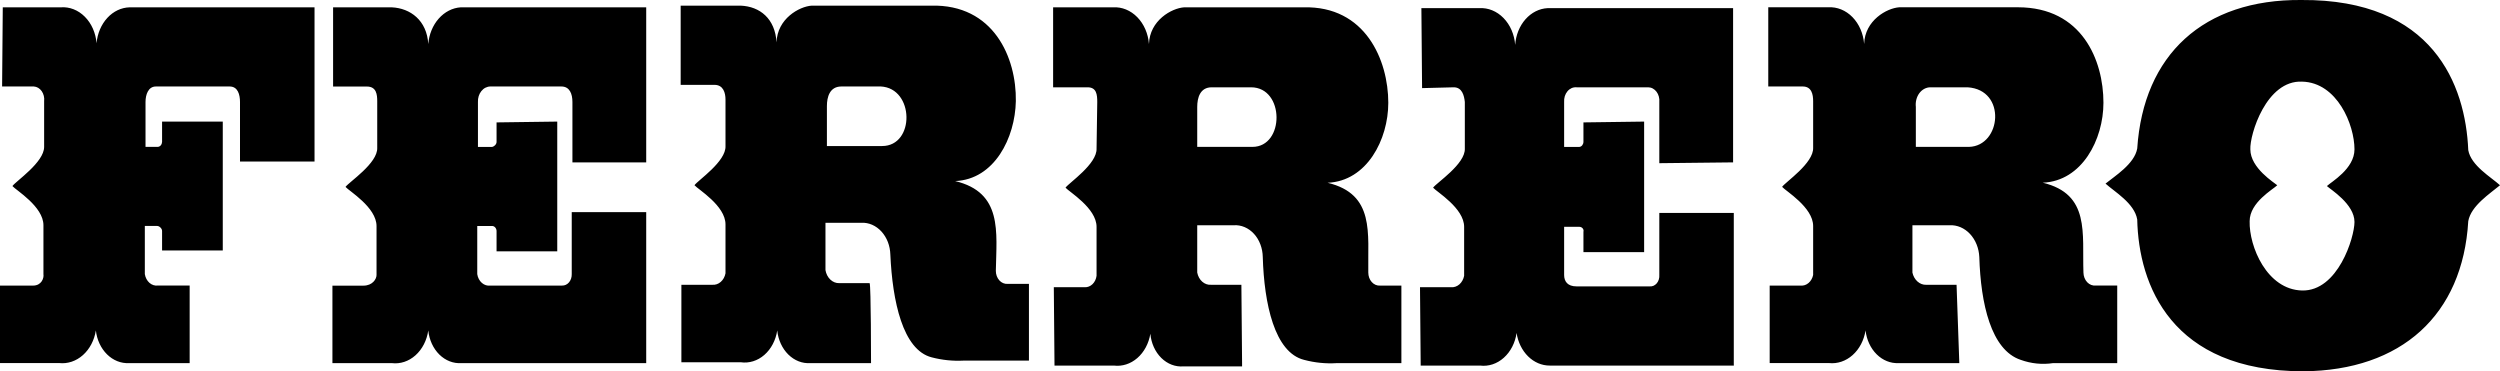 <svg width="101" height="15" viewBox="0 0 101 15" fill="none" xmlns="http://www.w3.org/2000/svg">
<g clip-path="url(#clip0_2997_5559)">
<path fill-rule="evenodd" clip-rule="evenodd" d="M0.112 0.296H2.452C2.806 0.268 3.156 0.404 3.426 0.675C3.697 0.945 3.867 1.33 3.901 1.746C3.935 1.354 4.09 0.99 4.336 0.723C4.582 0.455 4.903 0.304 5.238 0.296H12.707V6.527H9.696V4.12C9.696 3.824 9.611 3.494 9.278 3.494H6.297C5.99 3.494 5.879 3.823 5.879 4.12V5.933H6.38C6.424 5.93 6.465 5.907 6.496 5.871C6.527 5.834 6.545 5.785 6.548 5.733V4.912H9V10.12H6.548V9.329C6.548 9.229 6.436 9.129 6.352 9.129H5.851V11.074C5.874 11.216 5.941 11.342 6.039 11.428C6.137 11.513 6.259 11.552 6.38 11.536H7.662V14.67H5.21C4.888 14.687 4.571 14.56 4.324 14.316C4.076 14.072 3.915 13.727 3.873 13.35C3.81 13.747 3.624 14.102 3.351 14.345C3.078 14.589 2.737 14.704 2.396 14.668H0V11.538H1.337C1.672 11.538 1.783 11.241 1.755 11.076V9.1C1.755 8.342 0.641 7.682 0.502 7.517C0.641 7.317 1.783 6.561 1.783 5.935V4.087C1.792 4.016 1.787 3.942 1.77 3.873C1.753 3.803 1.724 3.738 1.685 3.682C1.646 3.626 1.597 3.581 1.542 3.548C1.487 3.516 1.427 3.497 1.365 3.494H0.085L0.112 0.296ZM93.059 15C97.016 14.967 99.495 12.725 99.718 8.934C99.83 8.307 100.61 7.813 101 7.484C100.638 7.154 99.83 6.693 99.718 6.066C99.607 3.429 98.298 -0.034 92.976 0C89.019 -0.033 86.595 2.209 86.344 6C86.233 6.627 85.425 7.121 85.063 7.418C85.425 7.747 86.233 8.209 86.344 8.868C86.402 11.505 87.71 15 93.059 15ZM93.004 11.736C94.452 11.769 95.121 9.593 95.121 8.967C95.121 8.242 94.145 7.649 94.007 7.517C94.174 7.352 95.121 6.825 95.121 6.034C95.121 5.045 94.425 3.331 93.004 3.298C91.555 3.232 90.886 5.441 90.914 6.034C90.914 6.792 91.89 7.384 92.001 7.484C91.834 7.649 90.886 8.176 90.886 8.934C90.858 9.955 91.583 11.703 93.004 11.736ZM35.19 14.67H32.738C32.414 14.692 32.096 14.568 31.847 14.322C31.599 14.077 31.439 13.729 31.4 13.35C31.34 13.746 31.154 14.1 30.879 14.339C30.605 14.578 30.263 14.684 29.924 14.635H27.528V11.505H28.781C28.902 11.515 29.021 11.474 29.118 11.389C29.215 11.305 29.283 11.182 29.31 11.043V9.065C29.31 8.307 28.196 7.648 28.057 7.483C28.196 7.283 29.338 6.527 29.31 5.9V4.021C29.31 3.758 29.226 3.428 28.865 3.428H27.499V0.228H29.923C30.703 0.261 31.316 0.755 31.372 1.711C31.4 0.755 32.292 0.261 32.793 0.228H37.613C40.148 0.162 41.068 2.338 41.04 4.085C41.012 5.568 40.176 7.25 38.588 7.315C40.51 7.777 40.26 9.359 40.232 10.942C40.232 11.014 40.244 11.085 40.268 11.151C40.292 11.217 40.328 11.277 40.372 11.326C40.416 11.376 40.469 11.414 40.526 11.438C40.584 11.463 40.645 11.473 40.706 11.469H41.569V14.569H38.923C38.493 14.591 38.062 14.547 37.642 14.437C36.471 14.141 36.054 12.163 35.97 10.284C35.965 10.109 35.931 9.936 35.87 9.777C35.808 9.617 35.72 9.474 35.611 9.354C35.502 9.235 35.374 9.142 35.235 9.081C35.095 9.02 34.947 8.993 34.798 9H33.349V10.912C33.374 11.063 33.444 11.2 33.546 11.296C33.648 11.393 33.776 11.444 33.907 11.439H35.133C35.19 11.538 35.19 14.67 35.19 14.67ZM33.992 3.494C33.518 3.494 33.407 3.922 33.407 4.285V5.9H35.636C36.973 5.9 36.945 3.559 35.58 3.493L33.992 3.494ZM26.107 14.67V8.57H23.098V11.075C23.1 11.136 23.091 11.197 23.072 11.255C23.054 11.312 23.025 11.363 22.988 11.407C22.952 11.45 22.908 11.484 22.86 11.506C22.811 11.529 22.759 11.539 22.708 11.537H19.81C19.689 11.554 19.566 11.516 19.468 11.43C19.369 11.344 19.302 11.217 19.281 11.075V9.13H19.894C19.938 9.134 19.979 9.156 20.01 9.193C20.041 9.23 20.059 9.279 20.061 9.33V10.154H22.513V4.912L20.061 4.945V5.736C20.061 5.836 19.949 5.936 19.866 5.936H19.309V4.12C19.305 4.04 19.316 3.96 19.339 3.884C19.363 3.808 19.399 3.739 19.446 3.681C19.493 3.622 19.549 3.575 19.612 3.543C19.675 3.511 19.742 3.494 19.81 3.494H22.68C23.014 3.494 23.126 3.79 23.126 4.12V6.56H26.107V0.296H18.612C18.279 0.318 17.964 0.48 17.724 0.752C17.483 1.024 17.334 1.389 17.302 1.78C17.247 0.824 16.578 0.33 15.826 0.296H13.457V3.496H14.822C15.212 3.496 15.24 3.826 15.24 4.09V5.969C15.268 6.595 14.098 7.353 13.959 7.551C14.098 7.716 15.212 8.375 15.212 9.134V11.112C15.212 11.277 15.045 11.54 14.683 11.54H13.43V14.67H15.826C16.168 14.712 16.511 14.6 16.785 14.355C17.06 14.11 17.244 13.751 17.302 13.351C17.341 13.73 17.501 14.078 17.749 14.323C17.998 14.568 18.316 14.692 18.64 14.67H26.107ZM70.045 14.703V8.603H67.036V11.108C67.041 11.17 67.034 11.233 67.016 11.291C66.998 11.35 66.97 11.403 66.933 11.447C66.895 11.491 66.85 11.524 66.801 11.546C66.751 11.567 66.698 11.575 66.646 11.57H63.693C63.33 11.57 63.191 11.37 63.191 11.108V9.163H63.804C63.916 9.163 63.999 9.263 63.971 9.363V10.187H66.423V4.912L63.971 4.945V5.736C63.969 5.787 63.95 5.836 63.92 5.873C63.889 5.91 63.848 5.932 63.804 5.936H63.191V4.12C63.186 4.041 63.195 3.961 63.218 3.886C63.241 3.812 63.278 3.744 63.326 3.687C63.373 3.631 63.431 3.587 63.494 3.559C63.558 3.532 63.625 3.521 63.693 3.527H66.59C66.654 3.528 66.716 3.544 66.774 3.576C66.831 3.607 66.883 3.652 66.925 3.708C66.967 3.763 66.998 3.829 67.017 3.9C67.037 3.971 67.043 4.046 67.036 4.12V6.593L70.017 6.56V0.329H62.522C62.188 0.346 61.87 0.506 61.629 0.779C61.388 1.052 61.24 1.42 61.213 1.813C61.181 1.393 61.012 1.004 60.742 0.728C60.472 0.451 60.121 0.308 59.764 0.329H57.424L57.452 3.56L58.733 3.527C59.068 3.527 59.151 3.856 59.179 4.12V6C59.207 6.626 58.036 7.384 57.897 7.582C58.036 7.747 59.151 8.406 59.151 9.165V11.143C59.124 11.281 59.056 11.404 58.959 11.489C58.861 11.573 58.742 11.614 58.622 11.604H57.368L57.396 14.769H59.794C60.136 14.812 60.479 14.699 60.753 14.454C61.028 14.209 61.213 13.851 61.27 13.451C61.326 13.821 61.49 14.156 61.735 14.397C61.98 14.639 62.289 14.77 62.608 14.769H70.047L70.045 14.703ZM50.18 14.67L50.152 11.505H48.926C48.798 11.515 48.671 11.47 48.569 11.379C48.467 11.289 48.396 11.158 48.368 11.01V9.1H49.845C49.994 9.09 50.144 9.116 50.284 9.176C50.425 9.236 50.553 9.329 50.663 9.449C50.772 9.569 50.86 9.714 50.92 9.875C50.981 10.036 51.013 10.209 51.016 10.385C51.071 12.264 51.489 14.242 52.687 14.539C53.117 14.653 53.557 14.698 53.997 14.671H56.616V11.538H55.752C55.691 11.542 55.63 11.532 55.573 11.507C55.516 11.483 55.463 11.444 55.419 11.395C55.374 11.346 55.339 11.286 55.315 11.22C55.291 11.154 55.279 11.082 55.279 11.01C55.251 9.428 55.558 7.845 53.635 7.384C55.223 7.318 56.087 5.637 56.087 4.153C56.087 2.439 55.167 0.23 52.66 0.296H47.839C47.338 0.329 46.446 0.824 46.418 1.78C46.386 1.36 46.217 0.971 45.947 0.695C45.677 0.418 45.327 0.275 44.97 0.296H42.546V3.527H43.939C44.301 3.527 44.329 3.823 44.329 4.12L44.301 5.999C44.329 6.626 43.186 7.384 43.047 7.582C43.186 7.747 44.301 8.406 44.301 9.164V11.142C44.284 11.274 44.226 11.394 44.139 11.479C44.051 11.564 43.94 11.609 43.827 11.604H42.574L42.602 14.769H44.998C45.336 14.811 45.675 14.703 45.948 14.465C46.222 14.227 46.41 13.877 46.474 13.483C46.509 13.865 46.667 14.215 46.917 14.461C47.166 14.707 47.487 14.829 47.812 14.802H50.18L50.18 14.67ZM79.156 14.67H76.704C76.382 14.686 76.066 14.56 75.819 14.316C75.571 14.071 75.411 13.727 75.368 13.35C75.305 13.747 75.119 14.102 74.846 14.345C74.573 14.589 74.233 14.704 73.891 14.668H71.495V11.538H72.749C72.862 11.548 72.975 11.511 73.066 11.432C73.158 11.354 73.224 11.239 73.251 11.109V9.131C73.251 8.373 72.136 7.714 71.997 7.549C72.136 7.349 73.278 6.593 73.251 5.966V4.087C73.251 3.824 73.195 3.494 72.832 3.494H71.438V0.294H73.862C74.22 0.273 74.57 0.416 74.84 0.692C75.11 0.969 75.279 1.358 75.311 1.777C75.339 0.821 76.231 0.327 76.732 0.294H81.524C84.116 0.294 84.979 2.437 84.979 4.151C84.979 5.634 84.116 7.316 82.527 7.381C84.45 7.843 84.115 9.425 84.171 11.008C84.172 11.082 84.186 11.156 84.212 11.224C84.238 11.292 84.276 11.352 84.323 11.402C84.37 11.452 84.426 11.489 84.486 11.512C84.546 11.535 84.61 11.543 84.673 11.535H85.536V14.67H82.945C82.506 14.736 82.059 14.691 81.636 14.538C80.438 14.142 80.02 12.263 79.964 10.384C79.948 10.027 79.813 9.693 79.589 9.452C79.365 9.212 79.069 9.085 78.766 9.1H77.262V11.012C77.293 11.156 77.365 11.284 77.467 11.374C77.568 11.464 77.692 11.511 77.819 11.506H79.045L79.156 14.67ZM77.986 3.527C77.901 3.527 77.818 3.549 77.741 3.59C77.664 3.631 77.596 3.691 77.54 3.766C77.485 3.841 77.444 3.929 77.42 4.024C77.395 4.12 77.389 4.22 77.4 4.318V5.934H79.546C80.855 5.901 81.078 3.626 79.49 3.527H77.986ZM48.953 3.527C48.48 3.527 48.368 3.956 48.368 4.318V5.934H50.597C51.906 5.934 51.906 3.527 50.541 3.527H48.953Z" fill="black"/>
</g>
<defs>
<clipPath id="clip0_2997_5559">
<rect width="101" height="15" fill="white"/>
</clipPath>
</defs>
</svg>

